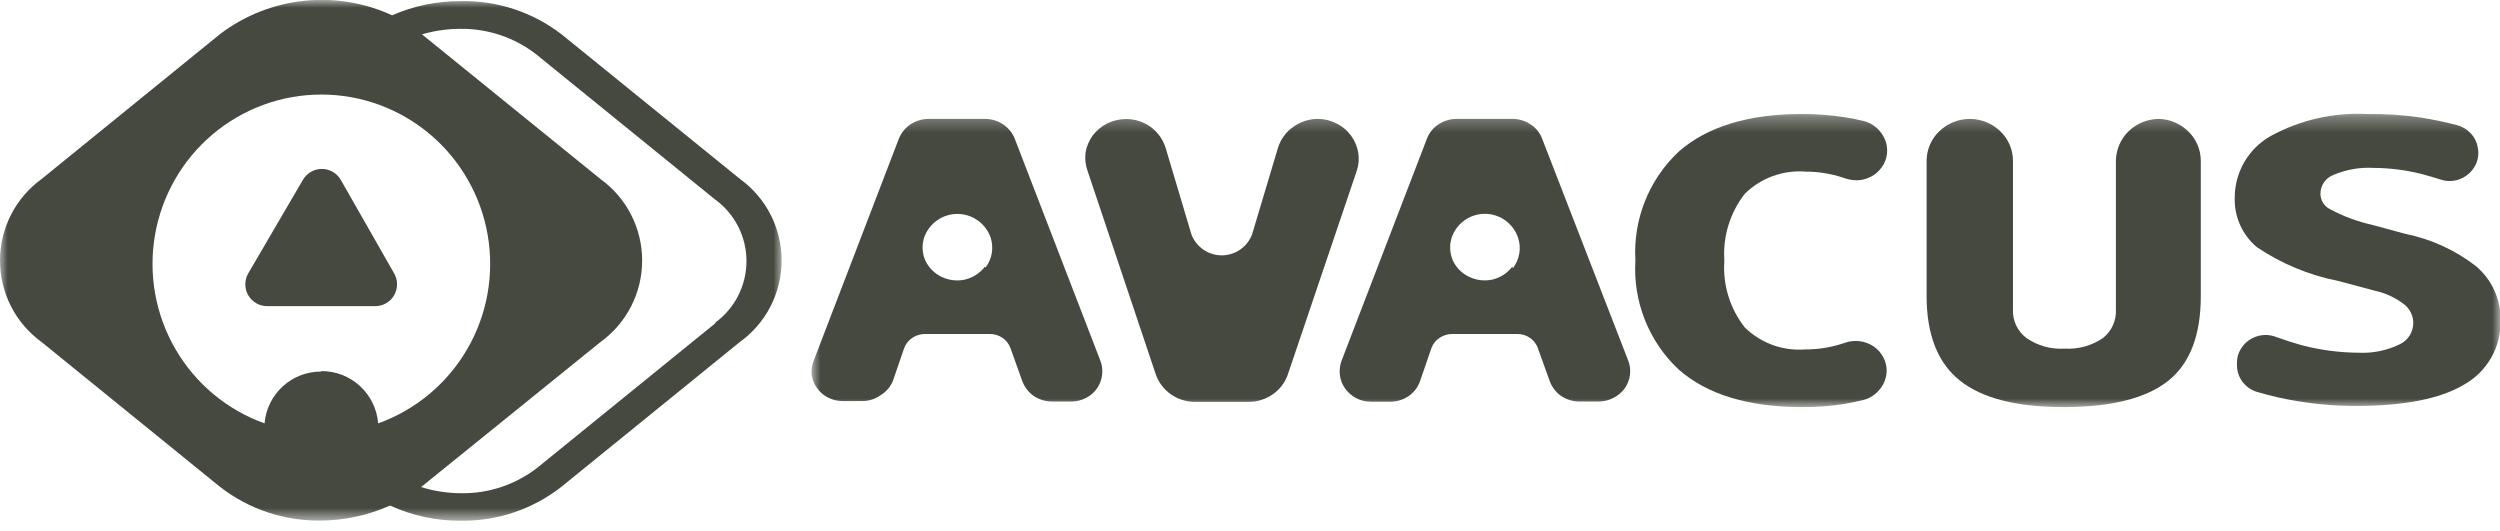 <svg width="160" height="34" viewBox="0 0 160 34" fill="none" xmlns="http://www.w3.org/2000/svg">
<mask id="mask0_1353_76076" style="mask-type:luminance" maskUnits="userSpaceOnUse" x="51" y="7" width="109" height="20">
<path d="M160 7.294H51.949V26.053H160V7.294Z" fill="white"/>
</mask>
<g mask="url(#mask0_1353_76076)">
<path d="M64.945 8.88C64.796 8.507 64.539 8.187 64.207 7.963C63.869 7.735 63.471 7.612 63.064 7.609H59.407C59 7.616 58.604 7.739 58.264 7.963C57.931 8.187 57.674 8.507 57.526 8.88L52.072 23.095C51.96 23.372 51.917 23.673 51.947 23.97C51.982 24.284 52.1 24.583 52.29 24.835C52.473 25.098 52.72 25.31 53.007 25.45C53.294 25.594 53.611 25.669 53.932 25.669H55.168C55.588 25.673 55.998 25.545 56.342 25.304C56.699 25.091 56.979 24.77 57.142 24.387L57.859 22.303C57.953 22.032 58.132 21.798 58.368 21.636C58.609 21.468 58.895 21.377 59.189 21.375H63.344C63.637 21.371 63.924 21.459 64.165 21.625C64.402 21.788 64.58 22.021 64.674 22.292L65.422 24.377C65.561 24.763 65.815 25.098 66.15 25.335C66.497 25.57 66.905 25.696 67.324 25.7H68.57C68.892 25.697 69.209 25.618 69.495 25.471C69.778 25.331 70.022 25.123 70.203 24.864C70.385 24.606 70.499 24.305 70.534 23.991C70.575 23.681 70.535 23.365 70.42 23.074L64.945 8.88ZM63.033 17.071C62.712 17.483 62.261 17.773 61.755 17.895C61.25 18.003 60.724 17.941 60.259 17.718C59.804 17.499 59.438 17.131 59.22 16.675C59.016 16.208 58.99 15.681 59.147 15.195C59.303 14.755 59.591 14.374 59.971 14.105C60.352 13.835 60.806 13.691 61.272 13.691C61.738 13.691 62.192 13.835 62.572 14.105C62.953 14.374 63.241 14.755 63.397 15.195C63.504 15.519 63.531 15.864 63.475 16.2C63.419 16.536 63.281 16.853 63.074 17.123L63.033 17.071Z" fill="#45493F"/>
<path d="M98.698 8.88C98.557 8.503 98.298 8.181 97.96 7.963C97.622 7.735 97.225 7.612 96.817 7.609H93.202C92.795 7.612 92.397 7.735 92.059 7.963C91.721 8.181 91.463 8.503 91.322 8.88L85.857 23.095C85.75 23.388 85.714 23.702 85.753 24.012C85.792 24.325 85.91 24.622 86.096 24.877C86.284 25.134 86.53 25.344 86.812 25.491C87.103 25.637 87.423 25.712 87.748 25.71H88.984C89.403 25.71 89.812 25.583 90.158 25.346C90.495 25.111 90.75 24.776 90.885 24.387L91.602 22.303C91.696 22.031 91.875 21.798 92.111 21.636C92.355 21.466 92.645 21.375 92.942 21.375H97.098C97.391 21.371 97.678 21.459 97.919 21.625C98.155 21.787 98.334 22.021 98.428 22.292L99.176 24.376C99.315 24.763 99.569 25.098 99.903 25.335C100.251 25.569 100.659 25.696 101.077 25.7H102.324C102.646 25.696 102.962 25.618 103.249 25.471C103.534 25.328 103.783 25.121 103.976 24.866C104.16 24.607 104.278 24.306 104.319 23.991C104.359 23.68 104.32 23.365 104.204 23.074L98.698 8.88ZM96.786 17.071C96.467 17.484 96.016 17.775 95.508 17.894C95.007 18.002 94.485 17.939 94.023 17.717C93.566 17.502 93.199 17.133 92.984 16.675C92.78 16.207 92.754 15.681 92.911 15.195C93.064 14.754 93.35 14.371 93.73 14.1C94.11 13.83 94.564 13.684 95.031 13.684C95.496 13.684 95.951 13.83 96.331 14.1C96.71 14.371 96.997 14.754 97.15 15.195C97.266 15.53 97.294 15.889 97.233 16.237C97.172 16.574 97.034 16.892 96.828 17.165L96.786 17.071Z" fill="#45493F"/>
<path d="M86.451 8.661C86.207 8.331 85.886 8.066 85.516 7.89C85.145 7.703 84.736 7.607 84.321 7.609C83.757 7.616 83.209 7.798 82.752 8.13C82.3 8.452 81.965 8.913 81.796 9.443L80.134 14.997C79.985 15.393 79.719 15.733 79.372 15.973C79.025 16.214 78.613 16.342 78.191 16.342C77.77 16.342 77.358 16.214 77.011 15.973C76.664 15.733 76.398 15.393 76.249 14.997L74.597 9.453C74.428 8.923 74.098 8.46 73.651 8.13C73.192 7.796 72.639 7.617 72.072 7.619C71.659 7.62 71.251 7.712 70.877 7.89C70.511 8.073 70.192 8.336 69.942 8.661C69.702 8.988 69.542 9.366 69.475 9.766C69.425 10.167 69.472 10.574 69.61 10.954L73.973 23.97C74.154 24.48 74.488 24.92 74.929 25.231C75.38 25.548 75.916 25.718 76.467 25.721H79.926C80.477 25.718 81.013 25.548 81.464 25.231C81.908 24.924 82.243 24.482 82.42 23.97L86.825 10.954C86.957 10.573 86.993 10.164 86.929 9.766C86.859 9.365 86.695 8.986 86.451 8.661Z" fill="#45493F"/>
<path d="M115.553 10.984C116.357 10.983 117.157 11.11 117.922 11.359L118.109 11.421C118.413 11.524 118.735 11.559 119.054 11.525C119.37 11.482 119.672 11.368 119.938 11.192C120.194 11.013 120.407 10.778 120.561 10.504C120.706 10.232 120.781 9.927 120.779 9.618C120.772 9.187 120.618 8.772 120.343 8.441C120.082 8.103 119.716 7.861 119.304 7.753C118.93 7.659 118.525 7.576 118.13 7.513C117.202 7.366 116.264 7.292 115.325 7.294C111.906 7.294 109.247 8.107 107.429 9.712C106.487 10.598 105.751 11.681 105.274 12.884C104.796 14.087 104.588 15.381 104.665 16.674C104.586 17.965 104.792 19.259 105.268 20.462C105.744 21.665 106.478 22.748 107.418 23.635C109.247 25.25 111.896 26.053 115.325 26.053C116.247 26.062 117.168 25.992 118.078 25.844C118.493 25.771 118.888 25.688 119.273 25.594C119.685 25.486 120.05 25.244 120.312 24.906C120.587 24.575 120.741 24.16 120.748 23.729C120.748 23.419 120.67 23.114 120.519 22.843C120.372 22.571 120.162 22.338 119.906 22.166C119.64 21.989 119.336 21.876 119.019 21.837C118.702 21.797 118.38 21.831 118.078 21.936L117.891 21.999C117.125 22.244 116.326 22.367 115.522 22.364C114.817 22.417 114.108 22.32 113.444 22.077C112.779 21.834 112.173 21.453 111.667 20.957C110.714 19.747 110.247 18.222 110.358 16.684C110.252 15.143 110.719 13.617 111.667 12.401C112.177 11.9 112.787 11.515 113.457 11.27C114.128 11.026 114.842 10.928 115.553 10.984Z" fill="#45493F"/>
<path d="M138.181 7.609C137.453 7.611 136.753 7.895 136.228 8.401C135.72 8.898 135.429 9.576 135.417 10.287V19.802C135.436 20.152 135.371 20.501 135.226 20.821C135.081 21.14 134.862 21.42 134.586 21.636C133.866 22.126 133.004 22.364 132.134 22.313C131.268 22.366 130.409 22.128 129.693 21.636C129.41 21.424 129.184 21.146 129.033 20.826C128.883 20.507 128.813 20.155 128.831 19.802V10.287C128.829 9.934 128.757 9.585 128.618 9.261C128.478 8.936 128.275 8.644 128.02 8.401C127.496 7.894 126.795 7.611 126.067 7.611C125.338 7.611 124.638 7.894 124.114 8.401C123.859 8.644 123.655 8.936 123.516 9.261C123.377 9.585 123.305 9.934 123.303 10.287V18.957C123.303 21.417 124.02 23.241 125.444 24.366C126.867 25.491 129.059 26.054 132.082 26.054C135.106 26.054 137.371 25.491 138.773 24.366C140.176 23.241 140.851 21.417 140.851 18.957V10.287C140.85 9.934 140.778 9.585 140.638 9.261C140.499 8.936 140.296 8.644 140.041 8.401C139.54 7.914 138.878 7.632 138.181 7.609Z" fill="#45493F"/>
<path d="M158.482 17.05C157.15 16.012 155.595 15.298 153.941 14.966L151.863 14.403C150.888 14.187 149.948 13.836 149.069 13.361C148.9 13.265 148.759 13.125 148.661 12.957C148.562 12.789 148.509 12.598 148.508 12.402C148.507 12.148 148.582 11.899 148.722 11.688C148.863 11.476 149.063 11.312 149.297 11.214C150.115 10.857 151.004 10.696 151.895 10.745C152.946 10.75 153.992 10.883 155.011 11.142C155.396 11.246 155.791 11.36 156.175 11.485C156.448 11.581 156.74 11.609 157.027 11.569C157.314 11.529 157.588 11.422 157.827 11.256C158.112 11.063 158.335 10.791 158.471 10.475C158.614 10.147 158.651 9.782 158.575 9.432C158.517 9.091 158.358 8.775 158.118 8.526C157.881 8.275 157.578 8.094 157.245 8.005C156.487 7.807 155.718 7.65 154.949 7.525C153.794 7.355 152.626 7.278 151.458 7.296C149.325 7.192 147.204 7.679 145.328 8.703C144.622 9.099 144.036 9.679 143.63 10.381C143.224 11.084 143.014 11.883 143.022 12.694C143.009 13.289 143.13 13.88 143.377 14.421C143.623 14.962 143.989 15.441 144.445 15.821C146.016 16.88 147.783 17.613 149.64 17.978L152.061 18.624C152.723 18.775 153.343 19.07 153.879 19.489C154.054 19.629 154.196 19.806 154.295 20.008C154.394 20.21 154.447 20.431 154.45 20.656C154.452 20.944 154.372 21.226 154.219 21.47C154.067 21.714 153.848 21.909 153.588 22.032C152.761 22.435 151.846 22.621 150.928 22.574C149.722 22.564 148.522 22.407 147.354 22.105C146.793 21.948 146.232 21.771 145.692 21.573C145.272 21.404 144.805 21.395 144.379 21.546C143.952 21.698 143.595 22 143.375 22.396C143.23 22.65 143.158 22.938 143.167 23.23V23.407C143.173 23.785 143.3 24.151 143.531 24.449C143.774 24.765 144.113 24.992 144.497 25.096C145.323 25.339 146.162 25.531 147.012 25.669C148.254 25.877 149.512 25.982 150.773 25.981C153.817 25.981 156.144 25.533 157.661 24.637C158.403 24.231 159.018 23.626 159.438 22.89C159.858 22.154 160.066 21.316 160.04 20.468C160.045 19.819 159.907 19.177 159.638 18.586C159.369 17.996 158.974 17.471 158.482 17.05Z" fill="#45493F"/>
</g>
<mask id="mask1_1353_76076" style="mask-type:luminance" maskUnits="userSpaceOnUse" x="0" y="0" width="51" height="34">
<path d="M50.036 0H0V33.348H50.036V0Z" fill="white"/>
</mask>
<g mask="url(#mask1_1353_76076)">
<path d="M21.813 11.516C21.69 11.302 21.513 11.124 21.3 11C21.086 10.876 20.844 10.811 20.598 10.811C20.351 10.811 20.109 10.876 19.895 11C19.682 11.124 19.505 11.302 19.382 11.516L15.881 17.508C15.761 17.72 15.699 17.96 15.7 18.203C15.701 18.447 15.766 18.686 15.888 18.897C16.01 19.107 16.184 19.282 16.395 19.404C16.605 19.526 16.843 19.591 17.086 19.593H24.016C24.259 19.593 24.499 19.53 24.711 19.408C24.922 19.287 25.098 19.112 25.221 18.901C25.344 18.69 25.41 18.451 25.412 18.206C25.414 17.962 25.351 17.721 25.231 17.508L21.813 11.516Z" fill="#45493F"/>
<path d="M47.371 11.463L35.942 2.199C34.093 0.772 31.813 0.022 29.48 0.073C27.971 0.064 26.478 0.373 25.096 0.98C23.329 0.166 21.376 -0.154 19.443 0.053C17.511 0.26 15.669 0.987 14.114 2.157L2.654 11.463C1.833 12.059 1.163 12.842 0.702 13.748C0.241 14.654 0 15.657 0 16.674C0 17.691 0.241 18.694 0.702 19.6C1.163 20.506 1.833 21.289 2.654 21.885L14.083 31.16C15.925 32.589 18.196 33.35 20.524 33.317C22.042 33.308 23.542 32.985 24.93 32.368H24.992C26.401 33.009 27.933 33.336 29.48 33.327C31.806 33.361 34.074 32.601 35.911 31.17L47.34 21.895C48.167 21.303 48.843 20.522 49.309 19.617C49.776 18.711 50.021 17.707 50.024 16.687C50.027 15.668 49.788 14.662 49.327 13.754C48.865 12.845 48.195 12.06 47.371 11.463ZM20.555 23.781C19.646 23.775 18.768 24.113 18.097 24.727C17.425 25.341 17.008 26.187 16.93 27.095C14.532 26.236 12.515 24.555 11.232 22.349C9.95 20.144 9.485 17.555 9.92 15.039C10.354 12.523 11.661 10.241 13.608 8.597C15.556 6.953 18.02 6.051 20.566 6.051C23.112 6.051 25.576 6.953 27.523 8.597C29.471 10.241 30.777 12.523 31.212 15.039C31.647 17.555 31.182 20.144 29.9 22.349C28.617 24.555 26.599 26.236 24.202 27.095C24.129 26.182 23.715 25.33 23.043 24.71C22.37 24.09 21.49 23.747 20.576 23.75L20.555 23.781ZM45.823 20.655L34.394 29.93C32.999 31.016 31.277 31.593 29.511 31.566C28.641 31.565 27.776 31.432 26.945 31.17L27.028 31.108L38.436 21.885C39.26 21.29 39.931 20.508 40.394 19.602C40.856 18.695 41.098 17.692 41.098 16.674C41.098 15.656 40.856 14.653 40.394 13.747C39.931 12.841 39.26 12.058 38.436 11.463L27.007 2.199C27.797 1.967 28.616 1.848 29.439 1.845C31.204 1.818 32.926 2.395 34.322 3.481L45.75 12.756C46.376 13.206 46.887 13.8 47.239 14.488C47.591 15.175 47.774 15.937 47.774 16.71C47.774 17.484 47.591 18.246 47.239 18.933C46.887 19.621 46.376 20.215 45.75 20.665L45.823 20.655Z" fill="#45493F"/>
</g>
</svg>
